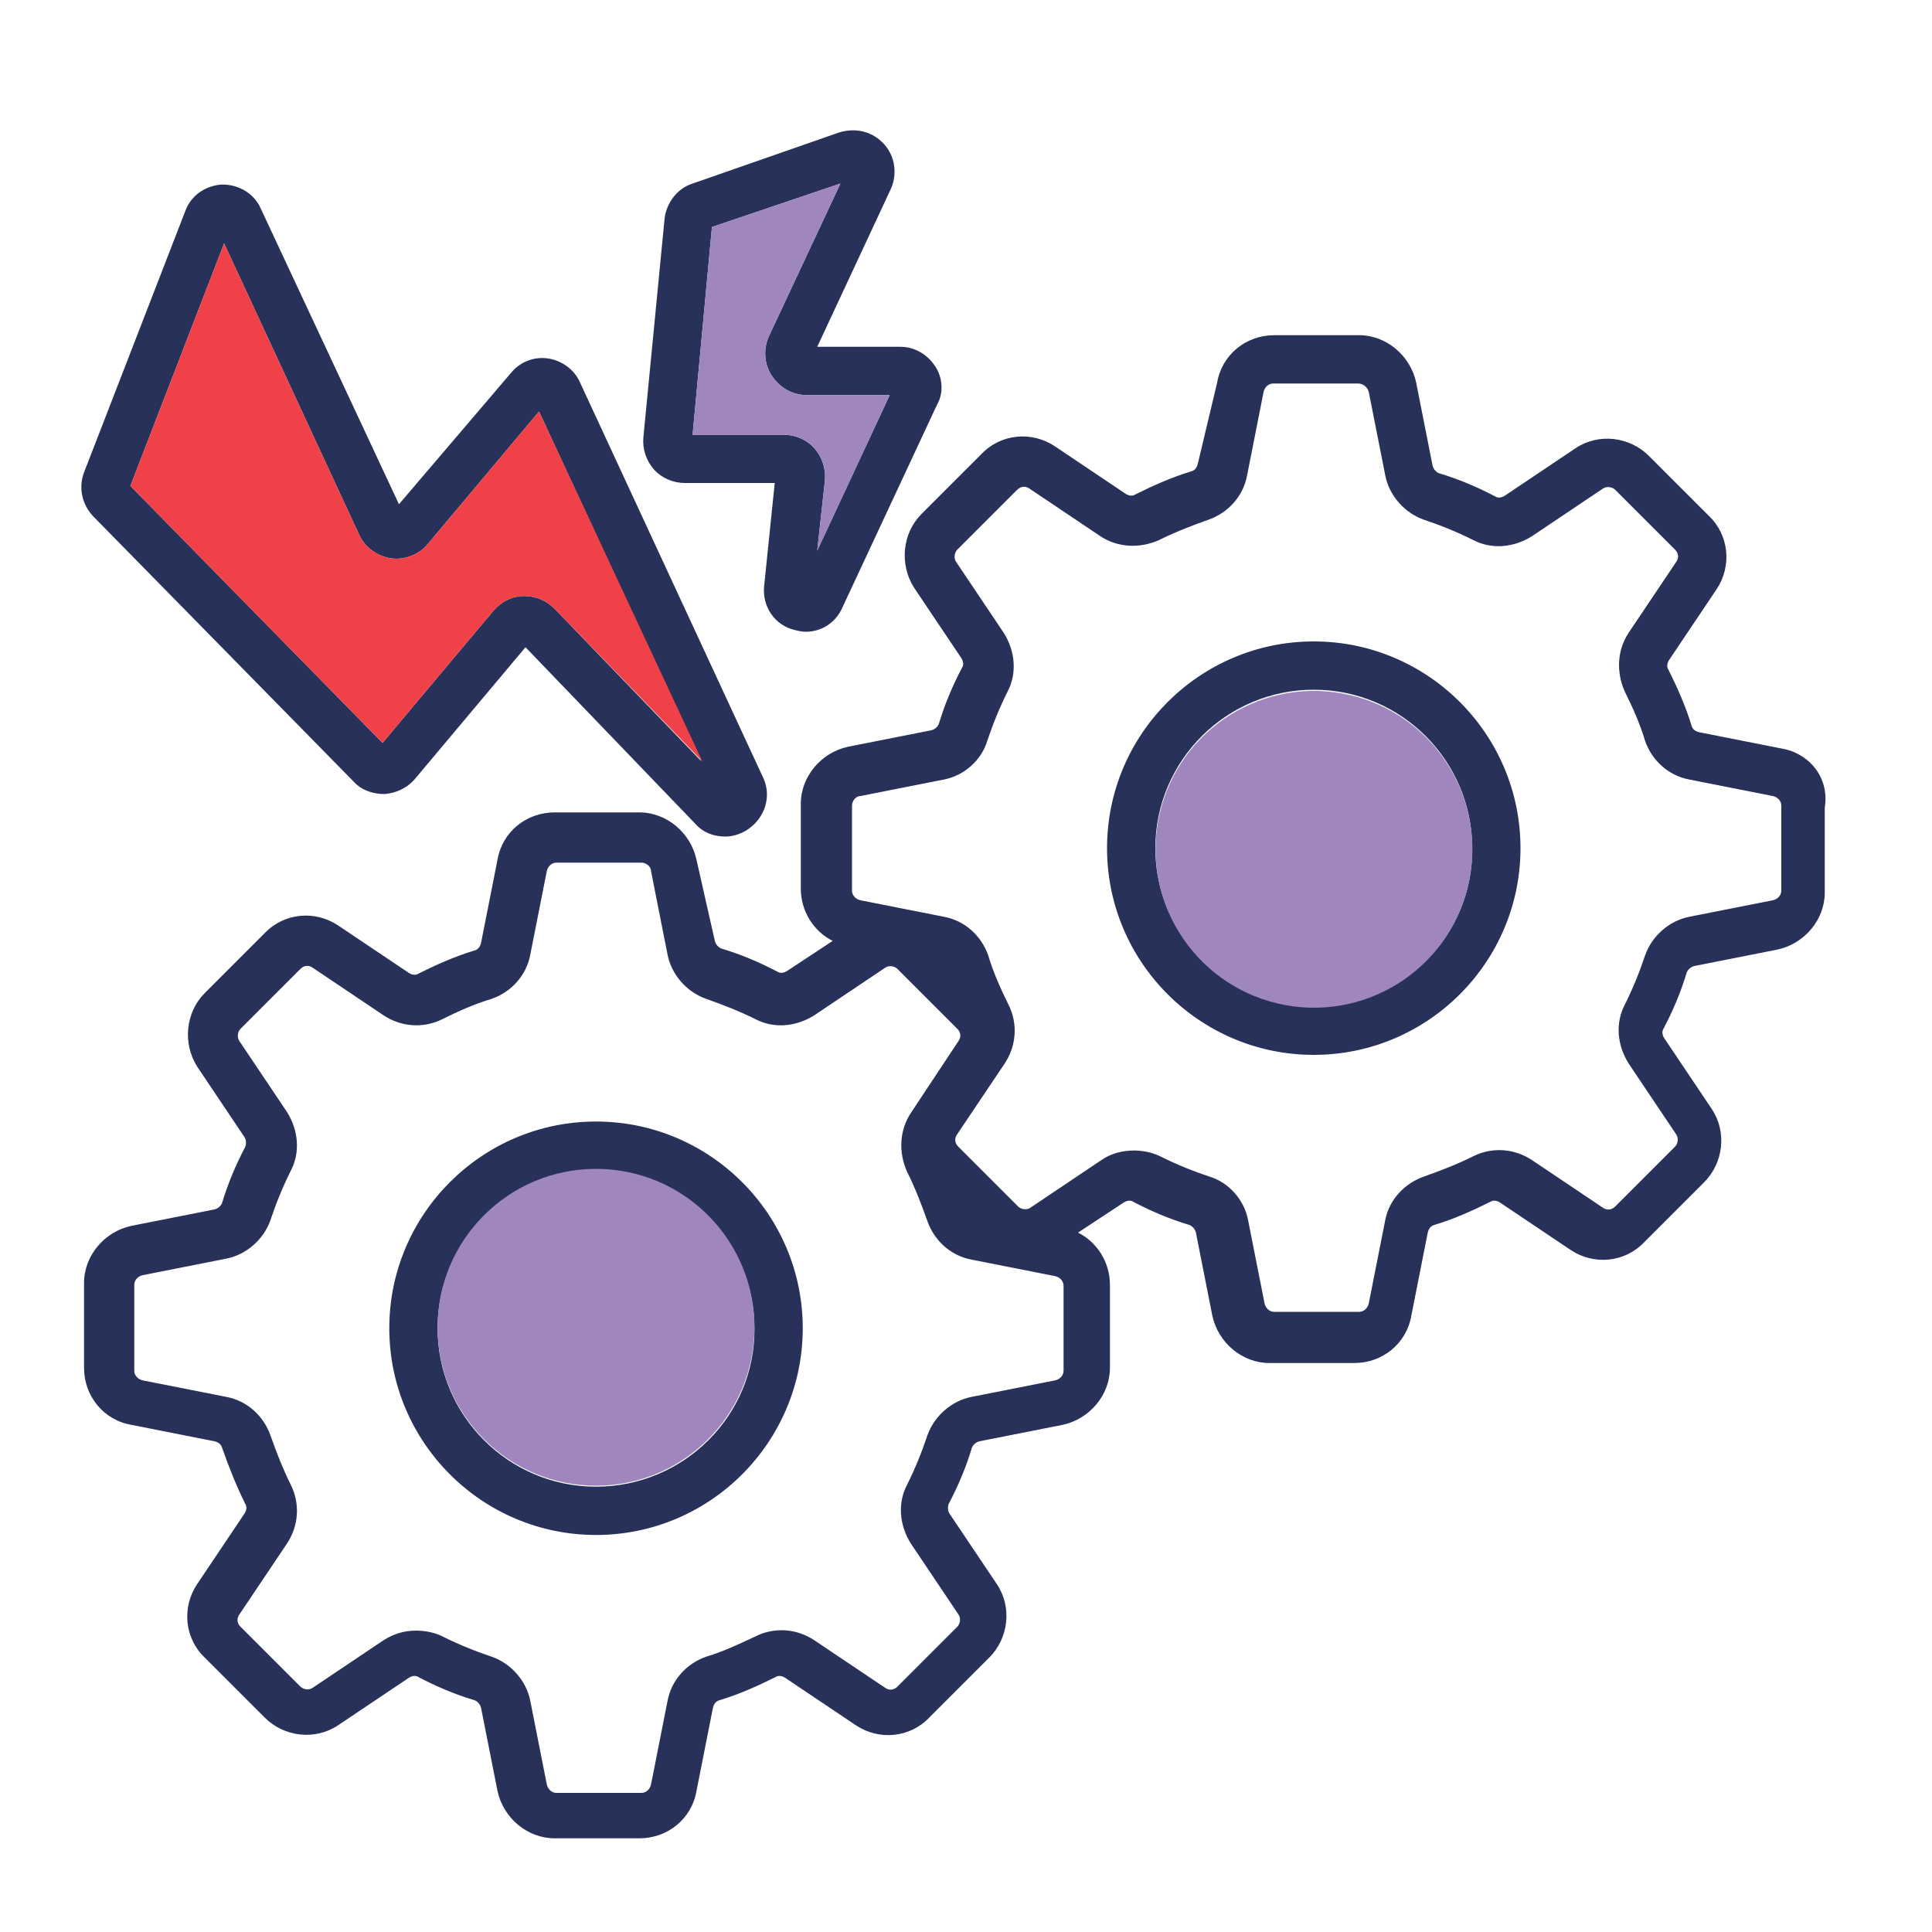 <svg xmlns="http://www.w3.org/2000/svg" xmlns:xlink="http://www.w3.org/1999/xlink" id="Livello_1" x="0px" y="0px" viewBox="0 0 200 200" style="enable-background:new 0 0 200 200;" xml:space="preserve"> <style type="text/css"> .st0{fill:#273159;} .st1{fill:#9F86BE;} .st2{fill:#F04148;} </style> <path class="st0" d="M61.7,116.1c-11.8,0-21.4,9.6-21.4,21.4c0,11.8,9.6,21.4,21.4,21.4c11.8,0,21.4-9.6,21.4-21.4 C83.1,125.7,73.5,116.1,61.7,116.1z M61.7,153.9c-9.1,0-16.4-7.4-16.4-16.4c0-9.1,7.4-16.4,16.4-16.4c9,0,16.4,7.4,16.4,16.4 C78.2,146.5,70.8,153.9,61.7,153.9z M136,66.4c-11.8,0-21.4,9.6-21.4,21.4c0,11.8,9.6,21.4,21.4,21.4c11.8,0,21.4-9.6,21.4-21.4 C157.4,76,147.8,66.4,136,66.4z M136,104.2c-9.1,0-16.4-7.4-16.4-16.4c0-9.1,7.4-16.4,16.4-16.4c9.1,0,16.4,7.4,16.4,16.4 C152.5,96.9,145.1,104.2,136,104.2z M136,66.4c-11.8,0-21.4,9.6-21.4,21.4c0,11.8,9.6,21.4,21.4,21.4c11.8,0,21.4-9.6,21.4-21.4 C157.4,76,147.8,66.4,136,66.4z M136,104.2c-9.1,0-16.4-7.4-16.4-16.4c0-9.1,7.4-16.4,16.4-16.4c9.1,0,16.4,7.4,16.4,16.4 C152.5,96.9,145.1,104.2,136,104.2z M61.7,116.1c-11.8,0-21.4,9.6-21.4,21.4c0,11.8,9.6,21.4,21.4,21.4c11.8,0,21.4-9.6,21.4-21.4 C83.1,125.7,73.5,116.1,61.7,116.1z M61.7,153.9c-9.1,0-16.4-7.4-16.4-16.4c0-9.1,7.4-16.4,16.4-16.4c9,0,16.4,7.4,16.4,16.4 C78.2,146.5,70.8,153.9,61.7,153.9z M61.7,116.1c-11.8,0-21.4,9.6-21.4,21.4c0,11.8,9.6,21.4,21.4,21.4c11.8,0,21.4-9.6,21.4-21.4 C83.1,125.7,73.5,116.1,61.7,116.1z M61.7,153.9c-9.1,0-16.4-7.4-16.4-16.4c0-9.1,7.4-16.4,16.4-16.4c9,0,16.4,7.4,16.4,16.4 C78.2,146.5,70.8,153.9,61.7,153.9z M136,66.4c-11.8,0-21.4,9.6-21.4,21.4c0,11.8,9.6,21.4,21.4,21.4c11.8,0,21.4-9.6,21.4-21.4 C157.4,76,147.8,66.4,136,66.4z M136,104.2c-9.1,0-16.4-7.4-16.4-16.4c0-9.1,7.4-16.4,16.4-16.4c9.1,0,16.4,7.4,16.4,16.4 C152.5,96.9,145.1,104.2,136,104.2z M136,66.4c-11.8,0-21.4,9.6-21.4,21.4c0,11.8,9.6,21.4,21.4,21.4c11.8,0,21.4-9.6,21.4-21.4 C157.4,76,147.8,66.4,136,66.4z M136,104.2c-9.1,0-16.4-7.4-16.4-16.4c0-9.1,7.4-16.4,16.4-16.4c9.1,0,16.4,7.4,16.4,16.4 C152.5,96.9,145.1,104.2,136,104.2z M61.7,116.1c-11.8,0-21.4,9.6-21.4,21.4c0,11.8,9.6,21.4,21.4,21.4c11.8,0,21.4-9.6,21.4-21.4 C83.1,125.7,73.5,116.1,61.7,116.1z M61.7,153.9c-9.1,0-16.4-7.4-16.4-16.4c0-9.1,7.4-16.4,16.4-16.4c9,0,16.4,7.4,16.4,16.4 C78.2,146.5,70.8,153.9,61.7,153.9z M184.5,77.5l-8.6-1.7c-0.4-0.1-0.7-0.3-0.8-0.7c-0.6-2-1.5-4-2.4-5.8c-0.2-0.3-0.1-0.7,0.1-1 l4.9-7.3c1.6-2.4,1.3-5.6-0.8-7.6l-6.2-6.2c-2-2-5.2-2.4-7.6-0.8l-7.3,4.9c-0.3,0.2-0.7,0.3-1,0.1c-1.9-1-3.8-1.8-5.8-2.4 c-0.3-0.1-0.6-0.4-0.7-0.8l-1.7-8.6c-0.6-2.8-3.1-4.9-5.9-4.9h-8.8c-2.9,0-5.4,2-5.9,4.9L124,48c-0.1,0.4-0.3,0.7-0.7,0.8 c-2,0.6-4,1.5-5.8,2.4c-0.3,0.2-0.7,0.1-1-0.1l-7.3-4.9c-2.4-1.6-5.6-1.3-7.6,0.8l-6.2,6.2c-2,2-2.3,5.2-0.8,7.6l4.9,7.3 c0.2,0.3,0.3,0.7,0.1,1c-1,1.9-1.8,3.8-2.4,5.8c-0.1,0.3-0.4,0.6-0.8,0.7l-8.6,1.7c-2.8,0.6-4.9,3.1-4.9,5.9v8.8 c0,2.3,1.3,4.4,3.3,5.4l-4.7,3.1c-0.3,0.2-0.7,0.3-1,0.1c-1.9-1-3.8-1.8-5.8-2.4c-0.3-0.1-0.6-0.4-0.7-0.8L72.1,89 c-0.6-2.8-3.1-4.9-5.9-4.9h-8.8c-2.9,0-5.4,2-5.9,4.9l-1.7,8.6c-0.1,0.4-0.3,0.7-0.7,0.8c-2,0.6-4,1.5-5.8,2.4 c-0.3,0.2-0.7,0.1-1-0.1l-7.3-4.9c-2.4-1.6-5.6-1.3-7.6,0.8l-6.2,6.2c-2,2-2.3,5.2-0.8,7.6l4.9,7.3c0.2,0.3,0.2,0.7,0.1,1 c-1,1.9-1.8,3.8-2.4,5.8c-0.1,0.3-0.4,0.6-0.8,0.7l-8.6,1.7c-2.8,0.6-4.9,3.1-4.9,5.9v8.8c0,2.9,2,5.4,4.9,5.9l8.6,1.7 c0.4,0.1,0.7,0.3,0.8,0.7c0.7,2,1.5,4,2.4,5.8c0.2,0.3,0.1,0.7-0.1,1l-4.9,7.3c-1.6,2.4-1.3,5.6,0.8,7.6l6.2,6.2 c2,2,5.2,2.4,7.6,0.8l7.3-4.9c0.3-0.2,0.7-0.3,1-0.1c1.9,1,3.8,1.8,5.8,2.4c0.3,0.1,0.6,0.4,0.7,0.8l1.7,8.6 c0.6,2.8,3.1,4.9,5.9,4.9h8.8c2.9,0,5.4-2,5.9-4.9l1.7-8.6c0.1-0.4,0.3-0.7,0.7-0.8c2-0.6,4-1.5,5.8-2.4c0.3-0.2,0.7-0.1,1,0.1 l7.3,4.9c2.4,1.6,5.6,1.3,7.6-0.8l6.2-6.2c2-2,2.4-5.2,0.8-7.6l-4.9-7.3c-0.2-0.3-0.2-0.7-0.1-1c1-1.9,1.8-3.8,2.4-5.8 c0.1-0.3,0.4-0.6,0.8-0.7l8.6-1.7c2.8-0.6,4.9-3.1,4.9-5.9V133c0-2.3-1.3-4.4-3.3-5.4l4.7-3.1c0.3-0.2,0.7-0.3,1-0.1 c1.9,1,3.8,1.8,5.8,2.4c0.3,0.1,0.6,0.4,0.7,0.8l1.7,8.6c0.6,2.8,3.1,4.9,5.9,4.9h8.8c2.9,0,5.4-2,5.9-4.9l1.7-8.6 c0.1-0.4,0.3-0.7,0.7-0.8c2-0.6,4-1.5,5.8-2.4c0.3-0.2,0.7-0.1,1,0.1l7.3,4.9c2.4,1.6,5.6,1.3,7.6-0.8l6.2-6.2c2-2,2.4-5.2,0.8-7.6 l-4.9-7.3c-0.2-0.3-0.3-0.7-0.1-1c1-1.9,1.8-3.8,2.4-5.8c0.1-0.3,0.4-0.6,0.8-0.7l8.6-1.7c2.8-0.6,4.9-3.1,4.9-5.9v-8.8 C189.4,80.5,187.3,78,184.5,77.5z M110.1,141.9c0,0.5-0.4,0.9-0.9,1l-8.6,1.7c-2.1,0.4-3.9,2-4.6,4c-0.6,1.8-1.3,3.5-2.1,5.1 c-1,1.9-0.8,4.2,0.4,6.1l4.9,7.3c0.3,0.4,0.2,1-0.1,1.3l-6.2,6.2c-0.4,0.4-0.9,0.4-1.3,0.1l-7.3-4.9c-1.8-1.2-4.1-1.4-6.1-0.4 c-1.7,0.8-3.4,1.6-5.1,2.1c-2,0.7-3.6,2.4-4,4.6l-1.7,8.6c-0.1,0.5-0.5,0.9-1,0.9h-8.8c-0.5,0-0.9-0.4-1-0.9l-1.7-8.6 c-0.4-2.1-2-3.9-4-4.6c-1.8-0.6-3.5-1.3-5.1-2.1c-0.8-0.4-1.8-0.6-2.7-0.6c-1.2,0-2.3,0.3-3.4,1l-7.3,4.9c-0.4,0.3-1,0.2-1.3-0.1 l-6.2-6.2c-0.4-0.4-0.4-0.9-0.1-1.3l4.9-7.3c1.2-1.8,1.4-4.1,0.4-6.1c-0.8-1.6-1.5-3.4-2.1-5.1c-0.7-2-2.4-3.6-4.6-4l-8.6-1.7 c-0.5-0.1-0.9-0.5-0.9-1V133c0-0.5,0.4-0.9,0.9-1l8.6-1.7c2.1-0.4,3.9-2,4.6-4c0.6-1.8,1.3-3.5,2.1-5.1c1-1.9,0.8-4.2-0.4-6.1 l-4.9-7.3c-0.3-0.4-0.2-1,0.1-1.3l6.2-6.2c0.4-0.4,0.9-0.4,1.3-0.1l7.3,4.9c1.8,1.2,4.1,1.4,6.1,0.4c1.6-0.8,3.4-1.6,5.1-2.1 c2-0.7,3.6-2.4,4-4.6l1.7-8.6c0.1-0.5,0.5-0.9,1-0.9h8.8c0.5,0,1,0.4,1,0.9l1.7,8.6c0.4,2.1,2,3.9,4,4.6c1.7,0.6,3.5,1.3,5.1,2.1 c1.9,1,4.2,0.8,6.1-0.4l7.3-4.9c0.4-0.3,1-0.2,1.3,0.1l6.2,6.2c0.4,0.4,0.4,0.9,0.1,1.3l-4.7,7.1l-0.2,0.3c-1.2,1.8-1.3,4.1-0.4,6.1 c0.8,1.6,1.5,3.4,2.1,5.1c0.7,2,2.4,3.6,4.6,4l8.6,1.7c0.5,0.1,0.9,0.5,0.9,1V141.9z M184.4,92.2c0,0.5-0.4,0.9-0.9,1l-8.6,1.7 c-2.1,0.4-3.9,2-4.6,4c-0.6,1.8-1.3,3.5-2.1,5.1c-1,1.9-0.8,4.2,0.4,6.1l4.9,7.3c0.3,0.4,0.2,1-0.1,1.3l-6.2,6.2 c-0.4,0.4-0.9,0.4-1.3,0.1l-7.3-4.9c-1.8-1.2-4.1-1.4-6.1-0.4c-1.6,0.8-3.4,1.5-5.1,2.1c-2,0.7-3.6,2.4-4,4.5l-1.7,8.6 c-0.1,0.5-0.5,0.9-1,0.9h-8.8c-0.5,0-0.9-0.4-1-0.9l-1.7-8.6c-0.4-2.1-2-3.9-4-4.5c-1.8-0.6-3.5-1.3-5.1-2.1 c-0.8-0.4-1.8-0.6-2.7-0.6c-1.2,0-2.4,0.3-3.4,1l-7.3,4.9c-0.4,0.3-1,0.2-1.3-0.1l-6.2-6.2c-0.4-0.4-0.4-0.9-0.1-1.3l4.9-7.3 c1.2-1.8,1.4-4.1,0.4-6.1c-0.8-1.6-1.6-3.4-2.1-5.1c-0.7-2-2.4-3.6-4.6-4l-8.6-1.7c-0.5-0.1-0.9-0.5-0.9-1v-8.8c0-0.5,0.4-1,0.9-1 l8.6-1.7c2.1-0.4,3.9-2,4.5-4c0.6-1.8,1.3-3.5,2.1-5.1c1-1.9,0.8-4.2-0.4-6.1l-4.9-7.3c-0.3-0.4-0.2-1,0.1-1.3l6.2-6.2 c0.4-0.4,0.9-0.4,1.3-0.1l7.3,4.9c1.8,1.2,4.1,1.3,6.1,0.4c1.6-0.8,3.4-1.5,5.1-2.1c2-0.7,3.6-2.4,4-4.6l1.7-8.6 c0.1-0.5,0.5-0.9,1-0.9h8.8c0.5,0,1,0.4,1.1,0.9l1.7,8.6c0.4,2.1,2,3.9,4,4.6c1.8,0.6,3.5,1.3,5.1,2.1c1.9,1,4.2,0.8,6.1-0.4 l7.3-4.9c0.4-0.3,1-0.2,1.3,0.1l6.2,6.2c0.4,0.4,0.4,0.9,0.1,1.3l-4.9,7.3c-1.2,1.8-1.3,4.1-0.4,6.1c0.8,1.6,1.6,3.4,2.1,5.1 c0.7,2,2.4,3.6,4.6,4l8.6,1.7c0.5,0.1,0.9,0.5,0.9,1V92.2z M136,66.4c-11.8,0-21.4,9.6-21.4,21.4c0,11.8,9.6,21.4,21.4,21.4 c11.8,0,21.4-9.6,21.4-21.4C157.4,76,147.8,66.4,136,66.4z M136,104.2c-9.1,0-16.4-7.4-16.4-16.4c0-9.1,7.4-16.4,16.4-16.4 c9.1,0,16.4,7.4,16.4,16.4C152.5,96.9,145.1,104.2,136,104.2z M61.7,116.1c-11.8,0-21.4,9.6-21.4,21.4c0,11.8,9.6,21.4,21.4,21.4 c11.8,0,21.4-9.6,21.4-21.4C83.1,125.7,73.5,116.1,61.7,116.1z M61.7,153.9c-9.1,0-16.4-7.4-16.4-16.4c0-9.1,7.4-16.4,16.4-16.4 c9,0,16.4,7.4,16.4,16.4C78.2,146.5,70.8,153.9,61.7,153.9z M61.7,116.1c-11.8,0-21.4,9.6-21.4,21.4c0,11.8,9.6,21.4,21.4,21.4 c11.8,0,21.4-9.6,21.4-21.4C83.1,125.7,73.5,116.1,61.7,116.1z M61.7,153.9c-9.1,0-16.4-7.4-16.4-16.4c0-9.1,7.4-16.4,16.4-16.4 c9,0,16.4,7.4,16.4,16.4C78.2,146.5,70.8,153.9,61.7,153.9z M136,66.4c-11.8,0-21.4,9.6-21.4,21.4c0,11.8,9.6,21.4,21.4,21.4 c11.8,0,21.4-9.6,21.4-21.4C157.4,76,147.8,66.4,136,66.4z M136,104.2c-9.1,0-16.4-7.4-16.4-16.4c0-9.1,7.4-16.4,16.4-16.4 c9.1,0,16.4,7.4,16.4,16.4C152.5,96.9,145.1,104.2,136,104.2z M136,66.4c-11.8,0-21.4,9.6-21.4,21.4c0,11.8,9.6,21.4,21.4,21.4 c11.8,0,21.4-9.6,21.4-21.4C157.4,76,147.8,66.4,136,66.4z M136,104.2c-9.1,0-16.4-7.4-16.4-16.4c0-9.1,7.4-16.4,16.4-16.4 c9.1,0,16.4,7.4,16.4,16.4C152.5,96.9,145.1,104.2,136,104.2z M61.7,116.1c-11.8,0-21.4,9.6-21.4,21.4c0,11.8,9.6,21.4,21.4,21.4 c11.8,0,21.4-9.6,21.4-21.4C83.1,125.7,73.5,116.1,61.7,116.1z M61.7,153.9c-9.1,0-16.4-7.4-16.4-16.4c0-9.1,7.4-16.4,16.4-16.4 c9,0,16.4,7.4,16.4,16.4C78.2,146.5,70.8,153.9,61.7,153.9z M61.7,116.1c-11.8,0-21.4,9.6-21.4,21.4c0,11.8,9.6,21.4,21.4,21.4 c11.8,0,21.4-9.6,21.4-21.4C83.1,125.7,73.5,116.1,61.7,116.1z M61.7,153.9c-9.1,0-16.4-7.4-16.4-16.4c0-9.1,7.4-16.4,16.4-16.4 c9,0,16.4,7.4,16.4,16.4C78.2,146.5,70.8,153.9,61.7,153.9z M136,66.4c-11.8,0-21.4,9.6-21.4,21.4c0,11.8,9.6,21.4,21.4,21.4 c11.8,0,21.4-9.6,21.4-21.4C157.4,76,147.8,66.4,136,66.4z M136,104.2c-9.1,0-16.4-7.4-16.4-16.4c0-9.1,7.4-16.4,16.4-16.4 c9.1,0,16.4,7.4,16.4,16.4C152.5,96.9,145.1,104.2,136,104.2z M79,80.5l-19-41c-0.6-1.3-1.9-2.2-3.3-2.4c-1.5-0.2-2.9,0.4-3.8,1.5 L41.3,52.2L27,21.6c-0.7-1.6-2.3-2.5-4-2.5c-1.7,0.1-3.2,1.1-3.8,2.7L8.7,48.9c-0.6,1.6-0.2,3.3,0.9,4.5l27,27.5 c0.8,0.9,2,1.3,3.2,1.3c1.2-0.1,2.3-0.6,3.1-1.5l11.5-13.7L72,85.3c0.8,0.9,1.9,1.3,3.1,1.3c0.8,0,1.7-0.3,2.4-0.8 C79.2,84.6,79.9,82.4,79,80.5z M57.4,63c-0.8-0.8-1.9-1.3-3.1-1.3h-0.1c-1.2,0-2.3,0.6-3.1,1.5L39.6,76.9L13.5,50.3l9.7-25.1 l14,30.2c0.6,1.3,1.9,2.2,3.3,2.4s2.9-0.4,3.8-1.5l11.5-13.7l16.8,36.2L57.4,63z M96.8,37.9c-0.8-1.2-2.1-2-3.6-2h-8.6l7.6-16.3 c0.7-1.5,0.5-3.4-0.7-4.7c-1.2-1.3-2.9-1.7-4.6-1.2L71.7,19c-1.6,0.5-2.7,2-2.9,3.6l-2.2,22.7c-0.1,1.2,0.3,2.4,1.1,3.3 c0.8,0.9,2,1.4,3.2,1.4h9.3l-1.1,10.7c-0.2,2.1,1.1,4,3.1,4.5c0.4,0.1,0.8,0.2,1.2,0.2c1.6,0,3.1-0.9,3.8-2.5l9.8-21 C97.7,40.7,97.6,39.1,96.8,37.9z M84.6,57l0.8-7.3c0.1-1.2-0.3-2.4-1.1-3.3c-0.8-0.9-2-1.4-3.2-1.4h-9.4l2-21.5L87,19l-7.4,15.8 c-0.6,1.3-0.5,2.9,0.3,4.1c0.8,1.2,2.1,2,3.6,2h8.6L84.6,57z M61.7,116.1c-11.8,0-21.4,9.6-21.4,21.4c0,11.8,9.6,21.4,21.4,21.4 c11.8,0,21.4-9.6,21.4-21.4C83.1,125.7,73.5,116.1,61.7,116.1z M61.7,153.9c-9.1,0-16.4-7.4-16.4-16.4c0-9.1,7.4-16.4,16.4-16.4 c9,0,16.4,7.4,16.4,16.4C78.2,146.5,70.8,153.9,61.7,153.9z M136,66.4c-11.8,0-21.4,9.6-21.4,21.4c0,11.8,9.6,21.4,21.4,21.4 c11.8,0,21.4-9.6,21.4-21.4C157.4,76,147.8,66.4,136,66.4z M136,104.2c-9.1,0-16.4-7.4-16.4-16.4c0-9.1,7.4-16.4,16.4-16.4 c9.1,0,16.4,7.4,16.4,16.4C152.5,96.9,145.1,104.2,136,104.2z"></path> <circle class="st1" cx="61.7" cy="137.4" r="16.4"></circle> <ellipse transform="matrix(0.23 -0.973 0.973 0.23 19.314 200.055)" class="st1" cx="136" cy="87.8" rx="16.4" ry="16.4"></ellipse> <path class="st1" d="M84.6,57l0.8-7.3c0.1-1.2-0.3-2.4-1.1-3.3c-0.8-0.9-2-1.4-3.2-1.4h-9.4l2-21.5L87,19l-7.4,15.8 c-0.6,1.3-0.5,2.9,0.3,4.1c0.8,1.2,2.1,2,3.6,2h8.6L84.6,57z"></path> <path class="st2" d="M72.7,78.8L57.4,63c-0.8-0.8-1.9-1.3-3.1-1.3h-0.1c-1.2,0-2.3,0.6-3.1,1.5L39.6,76.9L13.5,50.3l9.7-25.1 l14,30.2c0.6,1.3,1.9,2.2,3.3,2.4s2.9-0.4,3.8-1.5l11.5-13.7L72.7,78.8z"></path> </svg>